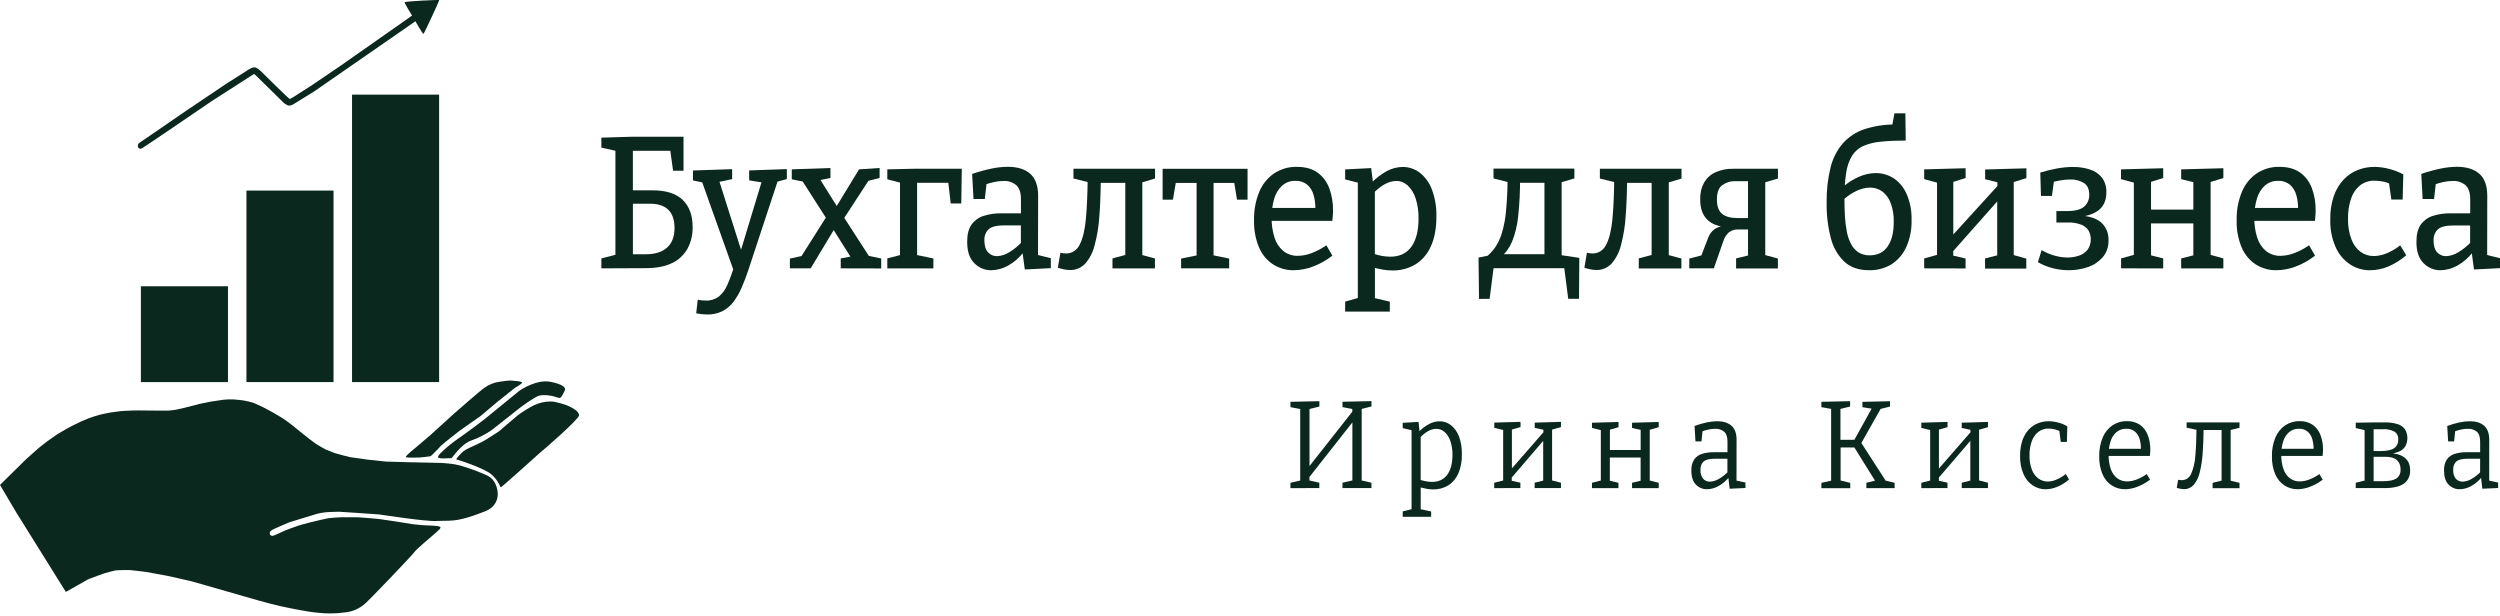 <?xml version="1.0" encoding="UTF-8"?> <svg xmlns="http://www.w3.org/2000/svg" width="852" height="210" viewBox="0 0 852 210" fill="none"> <path d="M48.423 50.527L55.368 45.878L72.18 34.444L86.506 25.24L86.793 25.325L96.853 35.188C96.853 35.188 98.01 36.062 98.651 35.996C99.09 35.932 99.517 35.79 99.915 35.575L107.105 31.131C107.332 30.993 141.58 7.244 141.58 7.244C141.58 7.244 144.067 11.702 144.324 11.538C144.582 11.373 149.789 0.176 149.675 0.025C149.561 -0.126 138.027 0.439 137.907 0.755C137.787 1.071 140.424 5.305 140.424 5.305L136.607 8.001L115.978 22.465L106.392 28.974L101.395 32.176C100.549 32.758 99.672 33.285 98.77 33.754C98.501 33.754 89.987 25.332 89.987 25.332C89.987 25.332 87.794 22.873 86.644 22.945C85.493 23.017 83.941 24.214 83.941 24.214L77.207 28.481L63.522 37.686L52.438 45.306L47.357 48.778C47.178 48.949 47.054 49.179 47.004 49.434C46.953 49.688 46.978 49.954 47.075 50.191C47.387 51.007 48.423 50.527 48.423 50.527Z" fill="#0B281E"></path> <path d="M165.966 162.015C162.963 160.663 159.88 159.534 156.739 158.635C155.65 158.344 154.542 158.14 153.426 158.024C151.682 157.833 150.897 157.794 150.274 157.761C149.651 157.728 138.89 157.511 138.321 157.504C137.752 157.498 132.276 157.36 131.509 157.307C130.742 157.255 126.116 156.755 125.331 156.65C124.546 156.545 120.083 155.94 119.286 155.795C118.489 155.65 114.415 154.533 114.037 154.401C113.66 154.27 111.413 153.382 111.042 153.218C110.67 153.053 108.184 151.613 107.554 151.193C106.925 150.772 103.75 148.306 103.288 147.905C102.827 147.504 100.407 145.564 99.316 144.697C98.226 143.829 97.111 143.073 96.362 142.573C95.613 142.073 93.582 140.896 92.869 140.495C92.156 140.094 90.233 139.069 89.754 138.819C89.274 138.569 87.057 137.543 86.518 137.333C85.979 137.122 83.756 136.603 83.001 136.478C82.246 136.353 80.365 136.182 79.586 136.123C78.807 136.064 76.872 136.123 76.231 136.222C75.59 136.32 72.138 136.813 71.773 136.879C71.407 136.945 68.43 137.537 67.932 137.668C67.435 137.8 63.439 138.865 62.851 138.983C62.264 139.101 60.455 139.496 59.856 139.641C58.967 139.794 58.071 139.893 57.171 139.936C56.345 139.936 50.071 139.936 49.089 139.89C48.106 139.844 46.219 139.89 45.422 139.89C44.625 139.89 41.671 140.068 41.036 140.121C40.401 140.173 38.669 140.416 37.711 140.568C36.752 140.719 34.655 141.186 33.942 141.363C33.229 141.541 30.779 142.336 30.251 142.533C29.724 142.731 27.993 143.48 27.489 143.704C26.986 143.927 25.464 144.69 24.799 145.019C24.134 145.348 22.888 146.031 22.522 146.229C22.157 146.426 19.856 147.793 19.526 147.997C19.197 148.201 16.824 149.845 16.147 150.351C15.47 150.857 13.619 152.323 13.211 152.659C12.804 152.994 9.197 156.216 8.891 156.498C8.586 156.781 2.618 162.679 2.618 162.679L0 165.269L5.542 174.639L22.444 201.727C22.444 201.727 29.377 197.782 29.928 197.486C30.479 197.19 35.788 195.316 35.788 195.316C35.788 195.316 38.933 194.449 39.562 194.37C40.191 194.291 43.541 194.251 44.254 194.284C44.967 194.317 49.586 194.882 49.94 194.942C50.293 195.001 56.333 196.112 56.812 196.204C57.291 196.296 64.948 198.005 65.542 198.176C66.135 198.347 81.635 202.779 82.803 203.127C83.972 203.476 91.329 205.632 95.571 206.579C99.813 207.526 104.99 208.414 105.415 208.473C106.991 208.742 110.209 208.986 110.712 209.032C111.215 209.078 114.624 209.032 114.906 208.986C115.188 208.94 114.798 209.032 117.98 208.67C120.145 208.387 122.208 207.499 123.971 206.093C124.648 205.862 141.041 188.617 141.299 188.064C141.557 187.512 146.961 182.857 147.29 182.633C147.62 182.41 149.597 180.576 149.843 180.339C150.088 180.102 150.208 179.681 150.005 179.55C149.761 179.433 149.506 179.349 149.244 179.3C148.659 179.215 148.071 179.162 147.482 179.142C147.003 179.142 144.606 179.017 144.067 178.984C143.528 178.952 141.509 178.754 140.622 178.643C139.735 178.531 135.649 177.84 135.229 177.768C134.81 177.696 129.753 176.953 129.064 176.861C128.375 176.769 122.641 176.315 122.551 176.328C122.12 176.236 117.926 176.328 117.159 176.282C116.392 176.236 112.366 176.499 111.916 176.604C111.467 176.71 109.556 177.097 109.07 177.222C108.585 177.347 105.475 178.071 105.373 178.11C105.152 178.11 101.665 179.142 101.665 179.142C101.665 179.142 97.003 180.793 97.003 180.858C97.003 180.924 95.158 181.687 94.697 181.91C94.19 182.175 93.665 182.395 93.127 182.568C92.956 182.622 92.776 182.628 92.602 182.587C92.429 182.546 92.267 182.458 92.132 182.331C91.996 182.159 91.92 181.938 91.92 181.71C91.92 181.481 91.996 181.261 92.132 181.088C92.518 180.723 92.96 180.435 93.438 180.24C93.438 180.24 98.1 178.176 98.669 177.972C99.238 177.768 107.512 175.25 108.196 175.066C108.879 174.882 109.993 174.717 110.772 174.606C111.551 174.494 115.535 174.402 115.535 174.402C115.535 174.402 127.998 175.197 129.232 175.329C130.466 175.46 145.163 177.808 148.866 177.545C149.495 177.545 149.214 177.545 153.138 177.452C157.063 177.36 161.197 175.861 165.277 174.277C169.357 172.692 169.675 169.411 169.633 168.36C169.597 167.866 169.621 163.79 165.966 162.015Z" fill="#0B281E"></path> <path d="M197.344 141.541C197.344 140.114 195.001 138.984 194.049 138.51C193.096 138.037 189.256 136.722 187.542 136.827C185.691 136.843 183.861 137.249 182.15 138.024C180.161 139.023 178.251 140.202 176.44 141.548C175.241 142.534 172.599 144.756 171.928 145.368C171.257 145.979 170.077 147.031 169.531 147.34C168.986 147.649 167.099 148.879 166.5 149.273C165.424 149.987 164.303 150.613 163.144 151.147C161.539 151.883 158.663 153.165 157.944 153.777C157.225 154.388 155.116 156.506 155.619 156.598C156.122 156.69 162.911 158.892 166.242 160.825C169.573 162.758 170.436 166.085 170.676 166.085C170.915 166.085 182.982 155.25 184.187 154.158C185.013 153.547 197.338 142.863 197.344 141.541Z" fill="#0B281E"></path> <path d="M165.156 142.836C163.82 143.908 160.165 146.629 157.11 148.812C155.158 150.116 153.286 151.559 151.508 153.132C150.753 153.895 149.141 155.17 149.309 155.847C149.476 156.525 153.197 156.078 153.82 156.15C154.126 156.189 156.864 151.508 160.669 150.094C163.13 149.243 165.478 148.036 167.649 146.505L177.349 138.851C177.349 138.851 182.005 135.36 183.682 134.861C185.36 134.361 188.188 134.926 188.697 135.064C189.206 135.202 190.447 135.722 190.914 135.577C191.381 135.432 192.568 133.112 192.598 132.638C192.628 132.165 191.945 130.935 187.499 130.107C183.053 129.278 177.739 132.566 176.816 133.322C175.893 134.078 166.492 141.764 165.156 142.836Z" fill="#0B281E"></path> <path d="M141.999 152.265C141.999 152.265 138.117 155.335 138.314 155.743C138.512 156.151 143.156 155.868 142.844 155.921C142.532 155.973 146.193 155.618 146.649 155.5C147.104 155.381 149.728 152.475 150.327 151.871C150.927 151.266 156.127 147.163 156.702 146.742C157.278 146.321 163.539 141.949 163.773 141.778C164.006 141.607 169.165 137.241 169.518 136.939C169.872 136.637 175.18 132.415 175.51 132.166C175.839 131.916 178.116 130.746 177.907 130.338C177.697 129.93 175.51 129.818 174.911 129.753C174.312 129.687 173.713 129.555 170.393 130.081C168.464 130.299 166.612 131.033 165.001 132.218C164.006 132.843 155.067 140.667 154.899 140.812C154.731 140.956 147.062 147.945 146.792 148.175L141.999 152.265Z" fill="#0B281E"></path> <path d="M77.687 97.561H48.011V130.218H77.687V97.561Z" fill="#0B281E"></path> <path d="M113.666 64.945H83.99V130.213H113.666V64.945Z" fill="#0B281E"></path> <path d="M149.652 32.248H119.976V130.214H149.652V32.248Z" fill="#0B281E"></path> <path d="M204.947 91.454V88.068L210.435 86.661L209.734 87.746V50.269L210.669 51.584L204.947 50.308V46.909L215.57 46.594H232.945V58.185H229.386L228.338 50.624L229.446 51.393H214.695L215.684 50.308V66.088L214.575 64.872H222.454C227.044 64.872 230.457 65.968 232.694 68.159C234.93 70.351 236.049 73.419 236.049 77.364C236.104 79.96 235.498 82.522 234.299 84.761C233.045 86.954 231.2 88.666 229.021 89.659C226.664 90.812 223.696 91.388 220.117 91.388L204.947 91.454ZM215.696 87.739L214.413 86.654H220.075C223.227 86.654 225.648 85.896 227.337 84.379C229.027 82.863 229.874 80.632 229.878 77.686C229.878 74.955 229.177 72.895 227.775 71.506C226.373 70.116 224.291 69.424 221.531 69.428H214.695L215.696 68.343V87.739Z" fill="#0B281E"></path> <path d="M237.266 106.773L237.787 102.171C238.296 102.256 238.77 102.322 239.219 102.362C239.668 102.401 240.082 102.427 240.471 102.427C242.048 102.513 243.609 102.053 244.935 101.112C246.205 100.053 247.217 98.666 247.883 97.075C248.845 94.88 249.664 92.613 250.333 90.29L250.16 92.591L239.129 61.604L239.83 62.262L236.157 61.492V58.1L249.518 57.653V61.045L244.677 62.071L245.025 61.413L253.311 87.535L251.909 87.213L259.698 61.538L260.112 62.242L255.318 61.473V58.08L268.158 57.633V61.026L264.186 62.117L265.12 61.459L255.085 91.875C254.35 94.097 253.573 96.146 252.754 98.022C252.01 99.767 251.068 101.402 249.95 102.888C248.924 104.236 247.639 105.318 246.187 106.057C244.542 106.848 242.758 107.231 240.963 107.181C239.722 107.156 238.486 107.02 237.266 106.773Z" fill="#0B281E"></path> <path d="M269.194 91.454V88.127L274.209 87.036L272.693 87.996L281.974 73.334L283.37 73.143L292.765 57.712L299.769 57.258V60.657L294.754 61.933L296.504 60.782L287.457 74.675L286.258 74.872L276.276 91.454H269.194ZM286.522 91.454V88.068L290.668 87.299L290.314 88.259L282.382 75.642L272.867 60.782L274.209 61.999L269.835 61.105V57.712L283.017 57.258V60.657L278.643 61.552L279.11 60.526L286.396 72.183L296.582 87.963L295.473 87.069L300.314 88.094V91.487L286.522 91.454Z" fill="#0B281E"></path> <path d="M327.78 57.515L327.6 69.35H324.005L323.07 61.348L323.885 62.308H312.196L312.549 61.407V87.858L311.788 86.767L318.091 88.082V91.474H302.393V88.069L307.414 86.754L306.713 87.845V61.27L307.474 62.42L302.393 61.105V57.712L311.267 57.515H327.78Z" fill="#0B281E"></path> <path d="M353.749 87.998L352.874 86.683L358.122 87.998V91.39L349.255 91.837L348.434 85.697L348.901 85.887C347.4 87.831 345.556 89.422 343.479 90.562C341.721 91.535 339.786 92.059 337.817 92.094C335.667 92.141 333.585 91.269 332.011 89.661C330.394 88.044 329.595 85.611 329.615 82.363C329.615 79.891 330.1 77.96 331.071 76.571C332.113 75.131 333.543 74.089 335.157 73.592C337.165 72.956 339.25 72.655 341.34 72.698H348.458L347.937 73.401V67.892C347.937 65.678 347.412 64.089 346.361 63.125C345.103 62.09 343.551 61.578 341.981 61.679C340.954 61.686 339.929 61.794 338.919 62.001C337.742 62.249 336.582 62.592 335.45 63.026L336.265 62.132L335.624 67.826H331.772L331.304 59.279C333.466 58.527 335.667 57.919 337.895 57.458C339.731 57.068 341.597 56.863 343.467 56.846C346.734 56.846 349.273 57.635 351.082 59.213C352.88 60.797 353.797 63.289 353.797 66.708L353.749 87.998ZM335.48 81.916C335.48 83.748 335.89 85.103 336.709 85.979C337.117 86.415 337.601 86.756 338.133 86.982C338.664 87.208 339.231 87.314 339.8 87.294C341.25 87.231 342.663 86.779 343.916 85.979C345.498 85.033 346.959 83.861 348.26 82.495L347.913 84.092V76.15L348.434 76.807H342.251C339.678 76.807 337.909 77.246 336.942 78.122C336.447 78.587 336.057 79.171 335.803 79.83C335.549 80.488 335.439 81.203 335.48 81.916Z" fill="#0B281E"></path> <path d="M364.598 92.015C363.961 92.01 363.325 91.944 362.699 91.818C361.96 91.677 361.229 91.486 360.512 91.246L361.387 86.124C361.694 86.21 362.006 86.273 362.321 86.314C362.611 86.354 362.904 86.376 363.196 86.38C364.179 86.423 365.153 86.156 366.003 85.611C366.852 85.066 367.541 84.265 367.989 83.303C369.04 81.261 369.739 78.315 370.086 74.467C370.434 70.618 370.634 65.965 370.685 60.508L372.201 62.428L365.838 60.83V57.497H393.645V60.83L388.103 62.494L389.301 60.443V87.531L388.702 86.762L393.603 88.077V91.469H379.128V88.07L384.029 86.755L383.501 87.524V60.456L384.436 62.316H373.406L375.161 60.521C375.121 65.435 374.955 69.818 374.664 73.671C374.457 77.023 373.918 80.341 373.058 83.566C372.48 85.92 371.376 88.078 369.847 89.845C369.148 90.572 368.323 91.139 367.422 91.511C366.521 91.884 365.56 92.055 364.598 92.015Z" fill="#0B281E"></path> <path d="M402.524 91.453V88.126L409.001 86.811L407.802 88.475V61.261L409.144 62.353H399.726L400.924 61.071L399.726 68.053H396.221V57.533H425.166V68.053H421.571L420.463 61.261L421.571 62.353H412.386L413.584 61.261V88.475L412.536 86.811L418.899 88.126V91.453H402.524Z" fill="#0B281E"></path> <path d="M440.977 92.094C438.495 92.149 436.046 91.468 433.889 90.122C431.801 88.773 430.13 86.766 429.095 84.362C427.874 81.444 427.286 78.255 427.376 75.046C427.303 71.704 427.917 68.387 429.173 65.341C430.265 62.748 432.03 60.565 434.248 59.069C436.586 57.555 439.263 56.79 441.977 56.86C444.817 56.86 447.142 57.499 448.951 58.779C450.749 60.044 452.153 61.878 452.978 64.039C453.884 66.464 454.331 69.066 454.29 71.686C454.29 72.245 454.29 72.797 454.236 73.356C454.182 73.915 454.134 74.552 454.056 75.276H431.929V70.857H448.796L448.268 71.239C448.318 69.613 448.115 67.99 447.669 66.439C447.286 65.064 446.535 63.847 445.512 62.948C444.346 62.019 442.925 61.555 441.486 61.633C439.839 61.565 438.224 62.146 436.932 63.27C435.672 64.445 434.741 65.989 434.248 67.721C433.636 69.809 433.341 71.992 433.373 74.184C433.331 76.503 433.665 78.812 434.362 81.002C434.932 82.809 435.974 84.391 437.358 85.552C438.815 86.678 440.567 87.251 442.349 87.183C443.908 87.153 445.453 86.851 446.926 86.289C448.719 85.618 450.433 84.716 452.031 83.599L454.074 87.124C452.051 88.702 449.832 89.951 447.483 90.832C445.391 91.634 443.193 92.061 440.977 92.094Z" fill="#0B281E"></path> <path d="M458.426 106.182V102.789L463.615 101.316L462.74 102.467V61.486L463.501 62.446L458.426 61.131V57.738L467.294 57.284L467.995 62.86L467.294 62.413C468.893 60.746 470.711 59.352 472.686 58.277C474.35 57.389 476.174 56.919 478.025 56.903C480.12 56.872 482.171 57.562 483.891 58.876C485.718 60.332 487.141 62.317 488.001 64.609C489.09 67.542 489.608 70.693 489.523 73.86C489.523 77.831 488.9 81.182 487.653 83.913C486.519 86.514 484.685 88.671 482.399 90.093C479.963 91.528 477.23 92.244 474.466 92.171C473.39 92.167 472.316 92.07 471.254 91.881C470.077 91.68 468.909 91.415 467.755 91.086L468.57 90.316V102.48L467.869 101.454L473.651 102.802V106.195L458.426 106.182ZM473.771 87.483C476.998 87.483 479.421 86.33 481.039 84.024C482.656 81.719 483.455 78.539 483.435 74.484C483.488 72.142 483.151 69.809 482.441 67.6C481.908 65.908 480.983 64.396 479.756 63.215C478.665 62.204 477.278 61.657 475.85 61.676C474.487 61.71 473.149 62.083 471.937 62.768C470.418 63.623 469.038 64.747 467.851 66.095L468.552 64.241V87.673L467.797 86.358C469.723 87.072 471.739 87.451 473.771 87.483Z" fill="#0B281E"></path> <path d="M504.051 101.874L503.877 87.79L509.131 86.699L505.98 88.014C507.27 87.021 508.428 85.835 509.419 84.49C510.472 82.989 511.283 81.301 511.816 79.5C512.544 77.067 513.024 74.553 513.248 72.004C513.592 68.345 513.768 64.67 513.775 60.991L515.291 62.398L508.988 60.801V57.467H536.549V60.801L531.006 62.464L532.205 61.057V87.882L531.006 86.798L538.238 87.882L538.124 101.841H534.446L532.99 90.447L534.332 91.407H507.663L509.125 90.447L507.663 101.841L504.051 101.874ZM511.288 87.79L511.348 86.64H527.454L526.345 87.725V60.834L527.334 62.306H516.83L518.029 60.768C518.068 65.111 517.854 69.453 517.388 73.766C517.096 76.75 516.387 79.666 515.285 82.412C514.378 84.544 513.005 86.396 511.288 87.804V87.79Z" fill="#0B281E"></path> <path d="M544.034 92.013C543.399 92.008 542.765 91.942 542.141 91.816C541.401 91.676 540.671 91.485 539.954 91.244L540.829 86.122C541.136 86.208 541.448 86.272 541.763 86.313C542.053 86.353 542.346 86.375 542.638 86.379C543.622 86.423 544.596 86.157 545.446 85.612C546.296 85.066 546.985 84.264 547.431 83.302C548.486 81.257 549.181 78.311 549.534 74.465C549.888 70.619 550.08 65.97 550.134 60.507L551.655 62.427L545.232 60.849V57.515H573.063V60.849L567.521 62.512L568.719 60.461V87.549L568.12 86.78L573.021 88.095V91.487H558.492V88.069L563.399 86.754L562.872 87.523V60.454L563.806 62.315H552.776L554.525 60.52C554.489 65.433 554.324 69.817 554.028 73.67C553.823 77.022 553.286 80.34 552.428 83.565C551.848 85.917 550.744 88.075 549.217 89.844C548.525 90.561 547.711 91.122 546.822 91.495C545.933 91.867 544.985 92.043 544.034 92.013Z" fill="#0B281E"></path> <path d="M575.712 91.455V88.128L580.553 86.846L579.504 87.871L582.128 81.079C582.588 79.791 583.416 78.702 584.489 77.976C585.616 77.315 586.862 76.934 588.138 76.858L588.737 77.371C585.741 77.284 583.437 76.44 581.823 74.84C580.209 73.24 579.41 70.945 579.426 67.956C579.359 65.932 579.825 63.93 580.768 62.19C581.705 60.617 583.061 59.4 584.651 58.705C586.571 57.867 588.625 57.462 590.69 57.515H605.921V60.849L600.9 62.322L601.601 61.618V87.74L601.002 86.78L605.903 88.095V91.487H591.661V88.069L596.329 86.918L595.729 87.812V77.549L596.329 78.206H592.422C591.323 78.154 590.236 78.465 589.3 79.1C588.363 79.909 587.663 81.002 587.287 82.243L584.076 91.448L575.712 91.455ZM595.723 75.017V61.059L596.364 61.763H591.368C589.774 61.686 588.2 62.17 586.874 63.143C585.707 64.059 585.124 65.67 585.124 67.976C585.124 70.277 585.723 71.921 586.874 72.874C588.024 73.828 589.81 74.314 592.182 74.314H596.323L595.723 75.017Z" fill="#0B281E"></path> <path d="M636.903 92.093C633.476 92.093 630.704 91.133 628.586 89.213C626.346 87.088 624.731 84.28 623.949 81.146C622.926 77.198 622.445 73.105 622.523 69.002C622.452 64.961 622.904 60.93 623.865 57.029C624.627 53.959 626.067 51.142 628.059 48.83C630.082 46.603 632.577 44.962 635.321 44.057C638.748 42.938 642.309 42.388 645.884 42.426L644.686 43.741L645.621 38.62H649.353L649.467 47.903C646.2 47.903 643.372 48.03 640.983 48.285C638.931 48.454 636.913 48.95 634.992 49.757C633.465 50.43 632.148 51.571 631.199 53.045C630.161 54.785 629.475 56.749 629.186 58.804C628.741 61.768 628.541 64.769 628.586 67.772C628.586 69.911 628.644 71.939 628.76 73.854C628.862 75.624 629.086 77.382 629.431 79.114C629.717 80.589 630.219 82.003 630.917 83.302C631.532 84.447 632.407 85.396 633.458 86.057C634.614 86.732 635.911 87.063 637.22 87.017C639.869 87.017 641.892 86.015 643.29 84.012C644.688 82.009 645.389 79.234 645.393 75.689C645.456 73.438 645.088 71.198 644.314 69.114C643.717 67.532 642.713 66.175 641.426 65.208C640.187 64.349 638.746 63.906 637.28 63.933C635.702 63.967 634.146 64.347 632.703 65.05C630.973 65.872 629.368 66.981 627.945 68.338L627.772 63.979C629.502 62.401 631.452 61.138 633.548 60.238C635.347 59.444 637.264 59.02 639.203 58.988C641.377 58.953 643.517 59.572 645.393 60.777C647.3 62.07 648.828 63.937 649.797 66.155C650.979 68.915 651.549 71.943 651.462 74.992C651.553 78.23 650.91 81.442 649.593 84.341C648.44 86.796 646.654 88.824 644.458 90.173C642.132 91.513 639.53 92.175 636.903 92.093Z" fill="#0B281E"></path> <path d="M655.763 91.457V88.071L661.305 86.533L660.143 87.94V61.18L661.659 62.653L655.763 61.048V57.722L669.885 57.334V60.667L664.403 62.396L665.685 61.081V81.062L664.81 80.865L681.263 62.81L680.742 64.027L680.682 61.213L681.67 62.363L676.536 61.081V57.755L690.598 57.367V60.7L685.056 62.429L686.284 61.114V88.005L685.086 86.598L690.568 88.137V91.529H676.506V88.071L681.701 86.756L680.652 87.972V67.032L681.467 67.735L665.068 86.237L665.667 85.02V87.966L665.2 87.006L669.867 88.097V91.49L655.763 91.457Z" fill="#0B281E"></path> <path d="M705.014 92.092C703.166 92.093 701.324 91.856 699.526 91.389C697.779 90.954 696.093 90.266 694.511 89.344L695.793 85.241C697.166 86.061 698.627 86.686 700.143 87.102C701.6 87.524 703.1 87.745 704.607 87.76C705.952 87.769 707.29 87.547 708.573 87.102C709.689 86.739 710.689 86.04 711.461 85.084C712.101 84.161 712.475 83.048 712.532 81.89C712.59 80.732 712.33 79.581 711.785 78.588C711.172 77.644 710.304 76.938 709.304 76.569C707.829 76.021 706.276 75.772 704.721 75.833H700.814V71.927H704.607C707.207 71.927 709.094 71.421 710.263 70.422C710.83 69.946 711.284 69.328 711.589 68.62C711.893 67.912 712.038 67.134 712.012 66.352C712.012 64.476 711.401 63.143 710.179 62.354C708.775 61.518 707.192 61.109 705.595 61.171C704.492 61.174 703.39 61.269 702.3 61.453C701.13 61.653 699.97 61.921 698.825 62.256L700.113 60.849L699.292 66.766H695.56L695.326 58.824C697.197 58.235 699.097 57.765 701.018 57.417C702.819 57.083 704.643 56.911 706.47 56.904C708.434 56.877 710.39 57.169 712.276 57.772C713.856 58.241 715.277 59.208 716.362 60.553C717.395 61.964 717.924 63.741 717.848 65.55C717.848 68.022 717.099 69.948 715.601 71.309C714.103 72.67 711.803 73.551 708.687 73.939L708.513 73.426C712.012 73.597 714.571 74.43 716.188 75.925C716.97 76.647 717.592 77.555 718.008 78.581C718.423 79.606 718.62 80.721 718.585 81.842C718.655 83.982 717.953 86.066 716.632 87.641C715.245 89.211 713.517 90.367 711.611 91.001C709.477 91.74 707.252 92.109 705.014 92.092Z" fill="#0B281E"></path> <path d="M722.868 91.457V88.071L728.411 86.533L727.212 88.584V60.601L728.734 62.653L722.839 61.048V57.722L737.218 57.334V60.667L731.73 62.396L733.072 60.47V73.153L731.496 71.424H749.117L747.488 73.153V60.601L748.476 62.331L743.342 61.048V57.722L757.721 57.334V60.667L752.179 62.396L753.377 60.47V88.584L752.179 86.533L757.721 88.071V91.464H743.342V88.071L748.536 86.756L747.488 88.617V74.402L749.117 76.131H731.496L733.072 74.402V88.617L732.024 86.756L737.218 88.071V91.464L722.868 91.457Z" fill="#0B281E"></path> <path d="M775.853 92.094C773.371 92.149 770.922 91.468 768.765 90.122C766.677 88.773 765.007 86.766 763.971 84.362C762.75 81.444 762.162 78.255 762.252 75.046C762.179 71.704 762.794 68.387 764.049 65.341C765.141 62.748 766.906 60.565 769.124 59.069C771.462 57.555 774.139 56.79 776.853 56.86C779.693 56.86 782.018 57.499 783.827 58.779C785.625 60.044 787.029 61.878 787.854 64.039C788.76 66.464 789.207 69.066 789.166 71.686C789.166 72.245 789.166 72.797 789.112 73.356C789.058 73.915 789.01 74.552 788.932 75.276H766.817V70.857H783.696L783.168 71.239C783.218 69.613 783.015 67.99 782.569 66.439C782.186 65.064 781.435 63.847 780.412 62.948C779.244 62.018 777.821 61.554 776.38 61.633C774.735 61.566 773.122 62.147 771.832 63.27C770.572 64.445 769.641 65.989 769.148 67.721C768.533 69.808 768.238 71.992 768.273 74.184C768.231 76.503 768.565 78.812 769.262 81.002C769.832 82.809 770.874 84.391 772.258 85.552C773.715 86.678 775.468 87.251 777.249 87.183C778.808 87.153 780.353 86.851 781.826 86.289C783.619 85.618 785.333 84.716 786.931 83.599L788.974 87.124C786.951 88.702 784.732 89.951 782.383 90.832C780.283 91.636 778.077 92.063 775.853 92.094Z" fill="#0B281E"></path> <path d="M807.709 92.093C805.263 92.141 802.856 91.419 800.773 90.013C798.689 88.606 797.017 86.574 795.953 84.157C794.694 81.262 794.078 78.08 794.156 74.874C794.089 72.078 794.515 69.294 795.408 66.675C796.151 64.569 797.307 62.668 798.793 61.106C800.169 59.682 801.802 58.592 803.587 57.904C805.388 57.218 807.282 56.872 809.189 56.878C810.951 56.889 812.706 57.136 814.413 57.614C816.019 58.024 817.575 58.637 819.051 59.442L818.817 67.99H814.971L814.15 62.223L814.677 62.736C813.807 62.293 812.882 61.992 811.933 61.842C811.025 61.681 810.108 61.595 809.189 61.586C807.454 61.531 805.749 62.081 804.318 63.157C802.918 64.287 801.853 65.844 801.256 67.635C800.516 69.837 800.16 72.172 800.207 74.518C800.149 76.906 800.534 79.282 801.34 81.501C801.973 83.245 803.058 84.747 804.461 85.821C805.814 86.79 807.4 87.292 809.015 87.26C810.471 87.234 811.913 86.932 813.275 86.366C814.953 85.677 816.542 84.751 818.002 83.611L820.045 87.004C818.151 88.629 816.047 89.937 813.802 90.883C811.851 91.676 809.789 92.085 807.709 92.093Z" fill="#0B281E"></path> <path d="M847.626 87.998L846.752 86.683L852 87.998V91.39L843.133 91.837L842.312 85.697L842.779 85.887C841.287 87.828 839.453 89.418 837.387 90.562C835.629 91.535 833.693 92.059 831.725 92.094C829.575 92.141 827.493 91.269 825.919 89.661C824.301 88.044 823.502 85.611 823.522 82.363C823.522 79.891 824.008 77.96 824.978 76.571C826.021 75.131 827.451 74.089 829.064 73.592C831.073 72.956 833.157 72.655 835.248 72.698H842.366L841.844 73.401V67.892C841.844 65.678 841.319 64.089 840.269 63.125C839.011 62.089 837.459 61.577 835.889 61.679C834.862 61.687 833.837 61.794 832.827 62.001C831.649 62.249 830.49 62.592 829.358 63.026L830.173 62.132L829.532 67.826H825.637L825.17 59.279C827.331 58.527 829.532 57.919 831.761 57.458C833.597 57.068 835.462 56.863 837.333 56.846C840.6 56.846 843.139 57.635 844.948 59.213C846.746 60.797 847.662 63.289 847.662 66.708L847.626 87.998ZM829.358 81.916C829.358 83.75 829.771 85.105 830.556 85.979C830.965 86.415 831.449 86.756 831.98 86.982C832.511 87.208 833.079 87.314 833.648 87.294C835.097 87.231 836.51 86.779 837.764 85.979C839.346 85.033 840.806 83.861 842.108 82.495L841.815 84.125V76.183L842.336 76.84H836.153C833.588 76.84 831.815 77.268 830.844 78.155C830.348 78.613 829.956 79.192 829.698 79.844C829.441 80.496 829.324 81.206 829.358 81.916Z" fill="#0B281E"></path> <path d="M439.781 166.355V164.534L443.616 163.639L443.112 164.402V138.695L443.712 139.503L439.781 138.76V136.932L449.649 136.722V138.543L445.743 139.523L446.282 138.714V159.754L445.683 159.583L461.261 139.799L460.871 140.818V138.695L461.471 139.503L457.522 138.741V136.913L467.39 136.702V138.524L463.52 139.503L464.065 138.695V164.382L463.52 163.62L467.39 164.514V166.335H457.522V164.514L461.393 163.62L460.889 164.382V142.942L461.488 143.198L445.91 162.982L446.258 162.002V164.382L445.755 163.62L449.625 164.514V166.335L439.781 166.355Z" fill="#0B281E"></path> <path d="M478.042 176.127V174.3L481.565 173.405L481.062 174.063V146.166L481.523 146.718L478.042 145.916V144.088L483.435 143.792L483.824 147.481L483.471 147.231C484.532 146.118 485.745 145.193 487.066 144.489C488.163 143.905 489.363 143.593 490.583 143.575C491.973 143.553 493.334 144.013 494.471 144.89C495.686 145.854 496.632 147.17 497.203 148.691C497.918 150.622 498.258 152.695 498.204 154.779C498.275 157.043 497.865 159.294 497.006 161.354C496.262 163.054 495.068 164.468 493.578 165.41C491.992 166.364 490.204 166.84 488.396 166.791C487.645 166.788 486.895 166.716 486.155 166.574C485.382 166.436 484.567 166.252 483.716 166.028L484.178 165.562V174.05L483.752 173.458L487.737 174.306V176.134L478.042 176.127ZM488.024 164.233C490.293 164.233 492.021 163.427 493.207 161.814C494.393 160.201 494.992 157.965 495.004 155.108C495.04 153.472 494.796 151.845 494.285 150.308C493.892 149.112 493.218 148.05 492.332 147.231C491.536 146.519 490.537 146.135 489.51 146.146C488.53 146.167 487.569 146.437 486.7 146.935C485.615 147.555 484.629 148.366 483.782 149.335L484.166 148.27V164.194L483.74 163.431C485.124 163.93 486.568 164.2 488.024 164.233Z" fill="#0B281E"></path> <path d="M509.228 166.354V164.533L512.901 163.593L512.278 164.336V145.926L513.086 146.735L509.258 145.801V144.019L518.197 143.763V145.545L514.518 146.61L515.255 145.847V160.312L514.71 160.266L526.358 146.893L526.01 147.701L525.974 145.913L526.514 146.57L523.032 145.808V144.026L531.972 143.77V145.551L528.257 146.617L528.952 145.854V164.336L528.293 163.566L531.972 164.507V166.328H523.002V164.507L526.52 163.652L525.92 164.309V149.365L526.424 149.661L514.812 163.205L515.201 162.442V164.336L514.89 163.783L518.143 164.507V166.328L509.228 166.354Z" fill="#0B281E"></path> <path d="M542.542 166.356V164.535L546.214 163.595L545.561 164.699V145.678L546.37 146.783L542.542 145.849V144.067L551.595 143.811V145.593L547.922 146.658L548.653 145.639V154.298L547.802 153.364H560.031L559.138 154.298V145.678L559.683 146.612L556.202 145.849V144.067L565.291 143.811V145.593L561.577 146.658L562.236 145.639V164.706L561.577 163.601L565.291 164.541V166.363H556.202V164.541L559.719 163.687L559.12 164.706V154.988L560.013 155.922H547.784L548.635 154.988V164.706L548.036 163.687L551.559 164.541V166.363L542.542 166.356Z" fill="#0B281E"></path> <path d="M591.799 164.449L591.295 163.68L594.854 164.449V166.31L589.462 166.559L588.995 162.49L589.264 162.614C588.233 163.892 586.986 164.937 585.591 165.692C584.403 166.352 583.094 166.707 581.763 166.73C580.36 166.772 578.998 166.208 577.97 165.159C576.94 164.114 576.418 162.529 576.418 160.405C576.336 159.042 576.678 157.688 577.389 156.566C578.073 155.641 579.007 154.979 580.055 154.672C581.341 154.286 582.67 154.1 584.004 154.12H589.073L588.725 154.547V150.471C588.725 148.91 588.352 147.799 587.605 147.137C586.708 146.421 585.614 146.068 584.507 146.138C583.761 146.143 583.017 146.222 582.284 146.375C581.434 146.548 580.599 146.797 579.786 147.118L580.253 146.565L579.864 150.431H577.814L577.503 145.171C578.857 144.668 580.24 144.264 581.643 143.962C582.815 143.704 584.007 143.568 585.202 143.554C587.267 143.554 588.887 144.058 590.061 145.066C591.235 146.074 591.823 147.681 591.823 149.886L591.799 164.449ZM579.534 160.116C579.491 160.666 579.548 161.22 579.704 161.745C579.859 162.271 580.109 162.756 580.439 163.173C580.744 163.497 581.106 163.75 581.502 163.917C581.898 164.084 582.321 164.162 582.745 164.146C583.795 164.103 584.82 163.792 585.741 163.239C586.905 162.576 587.98 161.74 588.935 160.754L588.701 161.641V155.954L589.049 156.335H584.447C582.614 156.335 581.337 156.645 580.612 157.249C580.238 157.599 579.945 158.041 579.758 158.54C579.57 159.038 579.494 159.579 579.534 160.116Z" fill="#0B281E"></path> <path d="M643.018 164.403L642.054 163.68L645.691 164.535V166.356H636.056V164.535L639.501 163.68L639.346 164.337L631.557 151.845L632.557 152.503H626.68L627.279 151.786V164.436L626.775 163.627L630.568 164.567V166.389H620.724V164.567L624.517 163.713L624.049 164.436V138.695L624.475 139.419L620.724 138.761V136.933L630.514 136.723V138.544L626.757 139.478L627.225 138.63V150.53L626.626 149.873H632.545L631.617 150.53L638.117 138.774L638.423 139.366L634.708 138.774V136.946L644.115 136.736V138.557L640.4 139.491L641.209 138.833L634.055 151.49V150.51L643.018 164.403Z" fill="#0B281E"></path> <path d="M654.789 166.355V164.534L658.461 163.594L657.802 164.363V145.954L658.617 146.762L654.789 145.829V144.047L663.722 143.79V145.572L660.049 146.637L660.786 145.875V160.339L660.241 160.293L671.888 146.92L671.541 147.729L671.499 145.94L672.044 146.598L668.557 145.835V144.053L677.497 143.797V145.579L673.782 146.644L674.477 145.881V164.337L673.824 163.567L677.497 164.508V166.329H668.557V164.508L672.08 163.653L671.481 164.31V149.366L671.984 149.662L660.379 163.206L660.768 162.443V164.337L660.457 163.785L663.704 164.508V166.329L654.789 166.355Z" fill="#0B281E"></path> <path d="M697.19 166.737C695.597 166.775 694.028 166.301 692.677 165.373C691.326 164.446 690.252 163.105 689.586 161.516C688.784 159.601 688.395 157.509 688.448 155.402C688.409 153.588 688.678 151.783 689.239 150.076C689.705 148.695 690.438 147.44 691.39 146.401C692.274 145.45 693.335 144.719 694.5 144.257C695.673 143.79 696.912 143.552 698.16 143.554C699.276 143.567 700.386 143.724 701.468 144.021C702.54 144.292 703.574 144.721 704.541 145.296L704.386 150.602H702.301L701.797 146.611L702.103 146.993C701.453 146.652 700.763 146.411 700.054 146.276C699.416 146.14 698.768 146.068 698.118 146.059C696.884 146.026 695.672 146.422 694.655 147.19C693.654 147.989 692.882 149.086 692.432 150.352C691.887 151.894 691.624 153.538 691.66 155.191C691.616 156.862 691.891 158.524 692.468 160.07C692.927 161.293 693.702 162.342 694.697 163.088C695.644 163.768 696.754 164.123 697.885 164.107C698.894 164.086 699.891 163.863 700.827 163.45C701.966 162.962 703.045 162.319 704.038 161.536L705.123 163.41C703.904 164.464 702.546 165.309 701.096 165.915C699.848 166.438 698.526 166.716 697.19 166.737Z" fill="#0B281E"></path> <path d="M724.234 166.734C722.625 166.764 721.039 166.309 719.65 165.419C718.29 164.52 717.206 163.197 716.534 161.619C715.739 159.701 715.356 157.609 715.414 155.504C715.361 153.314 715.758 151.138 716.576 149.14C717.284 147.441 718.424 146.002 719.86 144.997C721.362 143.997 723.094 143.489 724.851 143.531C726.42 143.463 727.974 143.9 729.32 144.787C730.496 145.62 731.414 146.827 731.951 148.245C732.556 149.847 732.854 151.568 732.825 153.301C732.825 153.61 732.825 153.959 732.783 154.235C732.742 154.511 732.718 154.893 732.67 155.379H717.787V152.96H729.973L729.626 153.216C729.659 152.024 729.516 150.833 729.201 149.692C728.924 148.671 728.37 147.767 727.613 147.101C726.747 146.406 725.689 146.06 724.617 146.122C723.42 146.078 722.244 146.484 721.286 147.272C720.353 148.086 719.654 149.177 719.272 150.415C718.815 151.897 718.594 153.454 718.619 155.017C718.584 156.66 718.832 158.295 719.35 159.837C719.775 161.086 720.522 162.171 721.501 162.96C722.52 163.722 723.733 164.109 724.964 164.064C726.032 164.043 727.09 163.835 728.098 163.446C729.339 162.98 730.522 162.346 731.621 161.559L732.742 163.466C731.404 164.485 729.947 165.301 728.41 165.892C727.068 166.419 725.658 166.704 724.234 166.734Z" fill="#0B281E"></path> <path d="M744.241 166.698C743.864 166.695 743.487 166.66 743.115 166.593C742.685 166.51 742.259 166.403 741.839 166.271L742.306 163.51L742.905 163.595C743.091 163.627 743.28 163.642 743.468 163.641C744.143 163.669 744.811 163.482 745.391 163.101C745.971 162.721 746.437 162.164 746.734 161.498C747.569 159.558 748.055 157.459 748.166 155.317C748.409 152.63 748.545 149.404 748.573 145.639L749.388 146.658L745.194 145.764V143.956H763.222V145.777L759.514 146.711L760.209 145.652V164.207L759.861 163.74L763.222 164.548V166.37H754.055V164.548L757.423 163.74L757.111 164.207V145.567L757.656 146.54H750.029L751 145.567C750.976 148.881 750.866 151.839 750.67 154.443C750.535 156.689 750.192 158.914 749.646 161.083C749.289 162.642 748.585 164.079 747.596 165.265C747.155 165.742 746.63 166.115 746.053 166.361C745.476 166.608 744.86 166.722 744.241 166.698Z" fill="#0B281E"></path> <path d="M783.097 166.734C781.488 166.764 779.902 166.309 778.513 165.419C777.153 164.52 776.069 163.197 775.397 161.619C774.602 159.702 774.219 157.609 774.277 155.504C774.224 153.314 774.621 151.138 775.439 149.14C776.147 147.441 777.288 146.002 778.723 144.997C780.227 143.997 781.961 143.488 783.72 143.531C785.287 143.463 786.839 143.9 788.183 144.787C789.36 145.622 790.279 146.827 790.82 148.245C791.42 149.848 791.716 151.569 791.688 153.301C791.689 153.613 791.675 153.925 791.646 154.235C791.646 154.544 791.587 154.893 791.533 155.379H776.626V152.96H788.813L788.465 153.216C788.498 152.024 788.355 150.833 788.04 149.692C787.763 148.671 787.209 147.767 786.452 147.101C785.586 146.405 784.528 146.059 783.456 146.122C782.26 146.078 781.087 146.484 780.131 147.272C779.195 148.082 778.495 149.175 778.118 150.415C777.655 151.895 777.432 153.453 777.458 155.018C777.422 156.661 777.672 158.297 778.195 159.837C778.615 161.087 779.361 162.173 780.34 162.96C781.359 163.722 782.572 164.109 783.804 164.065C784.872 164.044 785.929 163.835 786.937 163.447C788.178 162.98 789.362 162.346 790.46 161.56L791.581 163.466C790.243 164.485 788.786 165.301 787.249 165.892C785.915 166.417 784.513 166.701 783.097 166.734Z" fill="#0B281E"></path> <path d="M808.93 143.956H812.801C814.216 143.92 815.628 144.106 816.995 144.508C817.992 144.781 818.89 145.379 819.571 146.224C820.117 147.098 820.419 148.128 820.439 149.187C820.459 150.246 820.197 151.289 819.685 152.187C819.119 153.003 818.345 153.616 817.462 153.949C816.265 154.413 815.015 154.692 813.748 154.778L813.903 154.442C814.942 154.429 815.979 154.542 816.995 154.778C817.828 154.975 818.621 155.336 819.338 155.843C819.972 156.293 820.492 156.913 820.848 157.644C821.213 158.462 821.391 159.364 821.369 160.274C821.415 161.177 821.24 162.076 820.862 162.878C820.483 163.681 819.916 164.358 819.218 164.837C817.792 165.841 815.555 166.343 812.507 166.343H802.837V164.522L806.198 163.713L805.851 164.18V146.263L806.162 146.645L802.837 145.882V144.054L808.93 143.956ZM812.178 146.29H808.391L808.93 145.691V154.239L808.391 153.732H811.213C813.382 153.732 814.942 153.406 815.892 152.753C816.352 152.455 816.728 152.025 816.98 151.509C817.233 150.993 817.352 150.412 817.324 149.827C817.366 149.288 817.268 148.746 817.042 148.265C816.817 147.784 816.472 147.382 816.048 147.105C814.841 146.48 813.511 146.195 812.178 146.277V146.29ZM812.142 163.996C814.235 163.996 815.751 163.682 816.689 163.056C817.163 162.734 817.546 162.274 817.795 161.727C818.044 161.18 818.148 160.568 818.097 159.959C818.13 159.358 818.034 158.757 817.816 158.204C817.599 157.651 817.266 157.162 816.845 156.777C816.006 156.04 814.696 155.672 812.915 155.672H808.391L808.93 155.12V164.548L808.391 163.996H812.142Z" fill="#0B281E"></path> <path d="M848.32 164.449L847.805 163.68L851.364 164.449V166.31L845.971 166.559L845.504 162.49L845.779 162.614C844.745 163.891 843.496 164.935 842.101 165.692C840.913 166.352 839.604 166.707 838.272 166.73C836.869 166.772 835.507 166.208 834.479 165.159C833.449 164.116 832.934 162.531 832.934 160.405C832.85 159.042 833.19 157.689 833.898 156.566C834.585 155.641 835.52 154.979 836.57 154.672C837.854 154.286 839.182 154.1 840.513 154.12H845.582L845.234 154.547V150.471C845.234 148.91 844.861 147.799 844.114 147.137C843.218 146.421 842.123 146.068 841.016 146.138C840.27 146.143 839.526 146.222 838.793 146.375C837.944 146.549 837.108 146.798 836.295 147.118L836.762 146.565L836.373 150.431H834.324L834.012 145.171C835.366 144.668 836.749 144.264 838.152 143.962C839.324 143.705 840.516 143.568 841.711 143.554C843.78 143.554 845.4 144.058 846.57 145.066C847.741 146.074 848.328 147.681 848.332 149.886L848.32 164.449ZM836.055 160.116C836.012 160.666 836.069 161.22 836.225 161.745C836.38 162.271 836.63 162.756 836.96 163.173C837.266 163.496 837.627 163.749 838.024 163.916C838.42 164.083 838.842 164.162 839.267 164.146C840.316 164.103 841.341 163.792 842.262 163.239C843.426 162.576 844.501 161.74 845.456 160.754L845.222 161.641V155.954L845.57 156.335H840.968C839.135 156.335 837.859 156.645 837.134 157.249C836.759 157.599 836.467 158.041 836.279 158.54C836.092 159.038 836.015 159.579 836.055 160.116Z" fill="#0B281E"></path> </svg> 